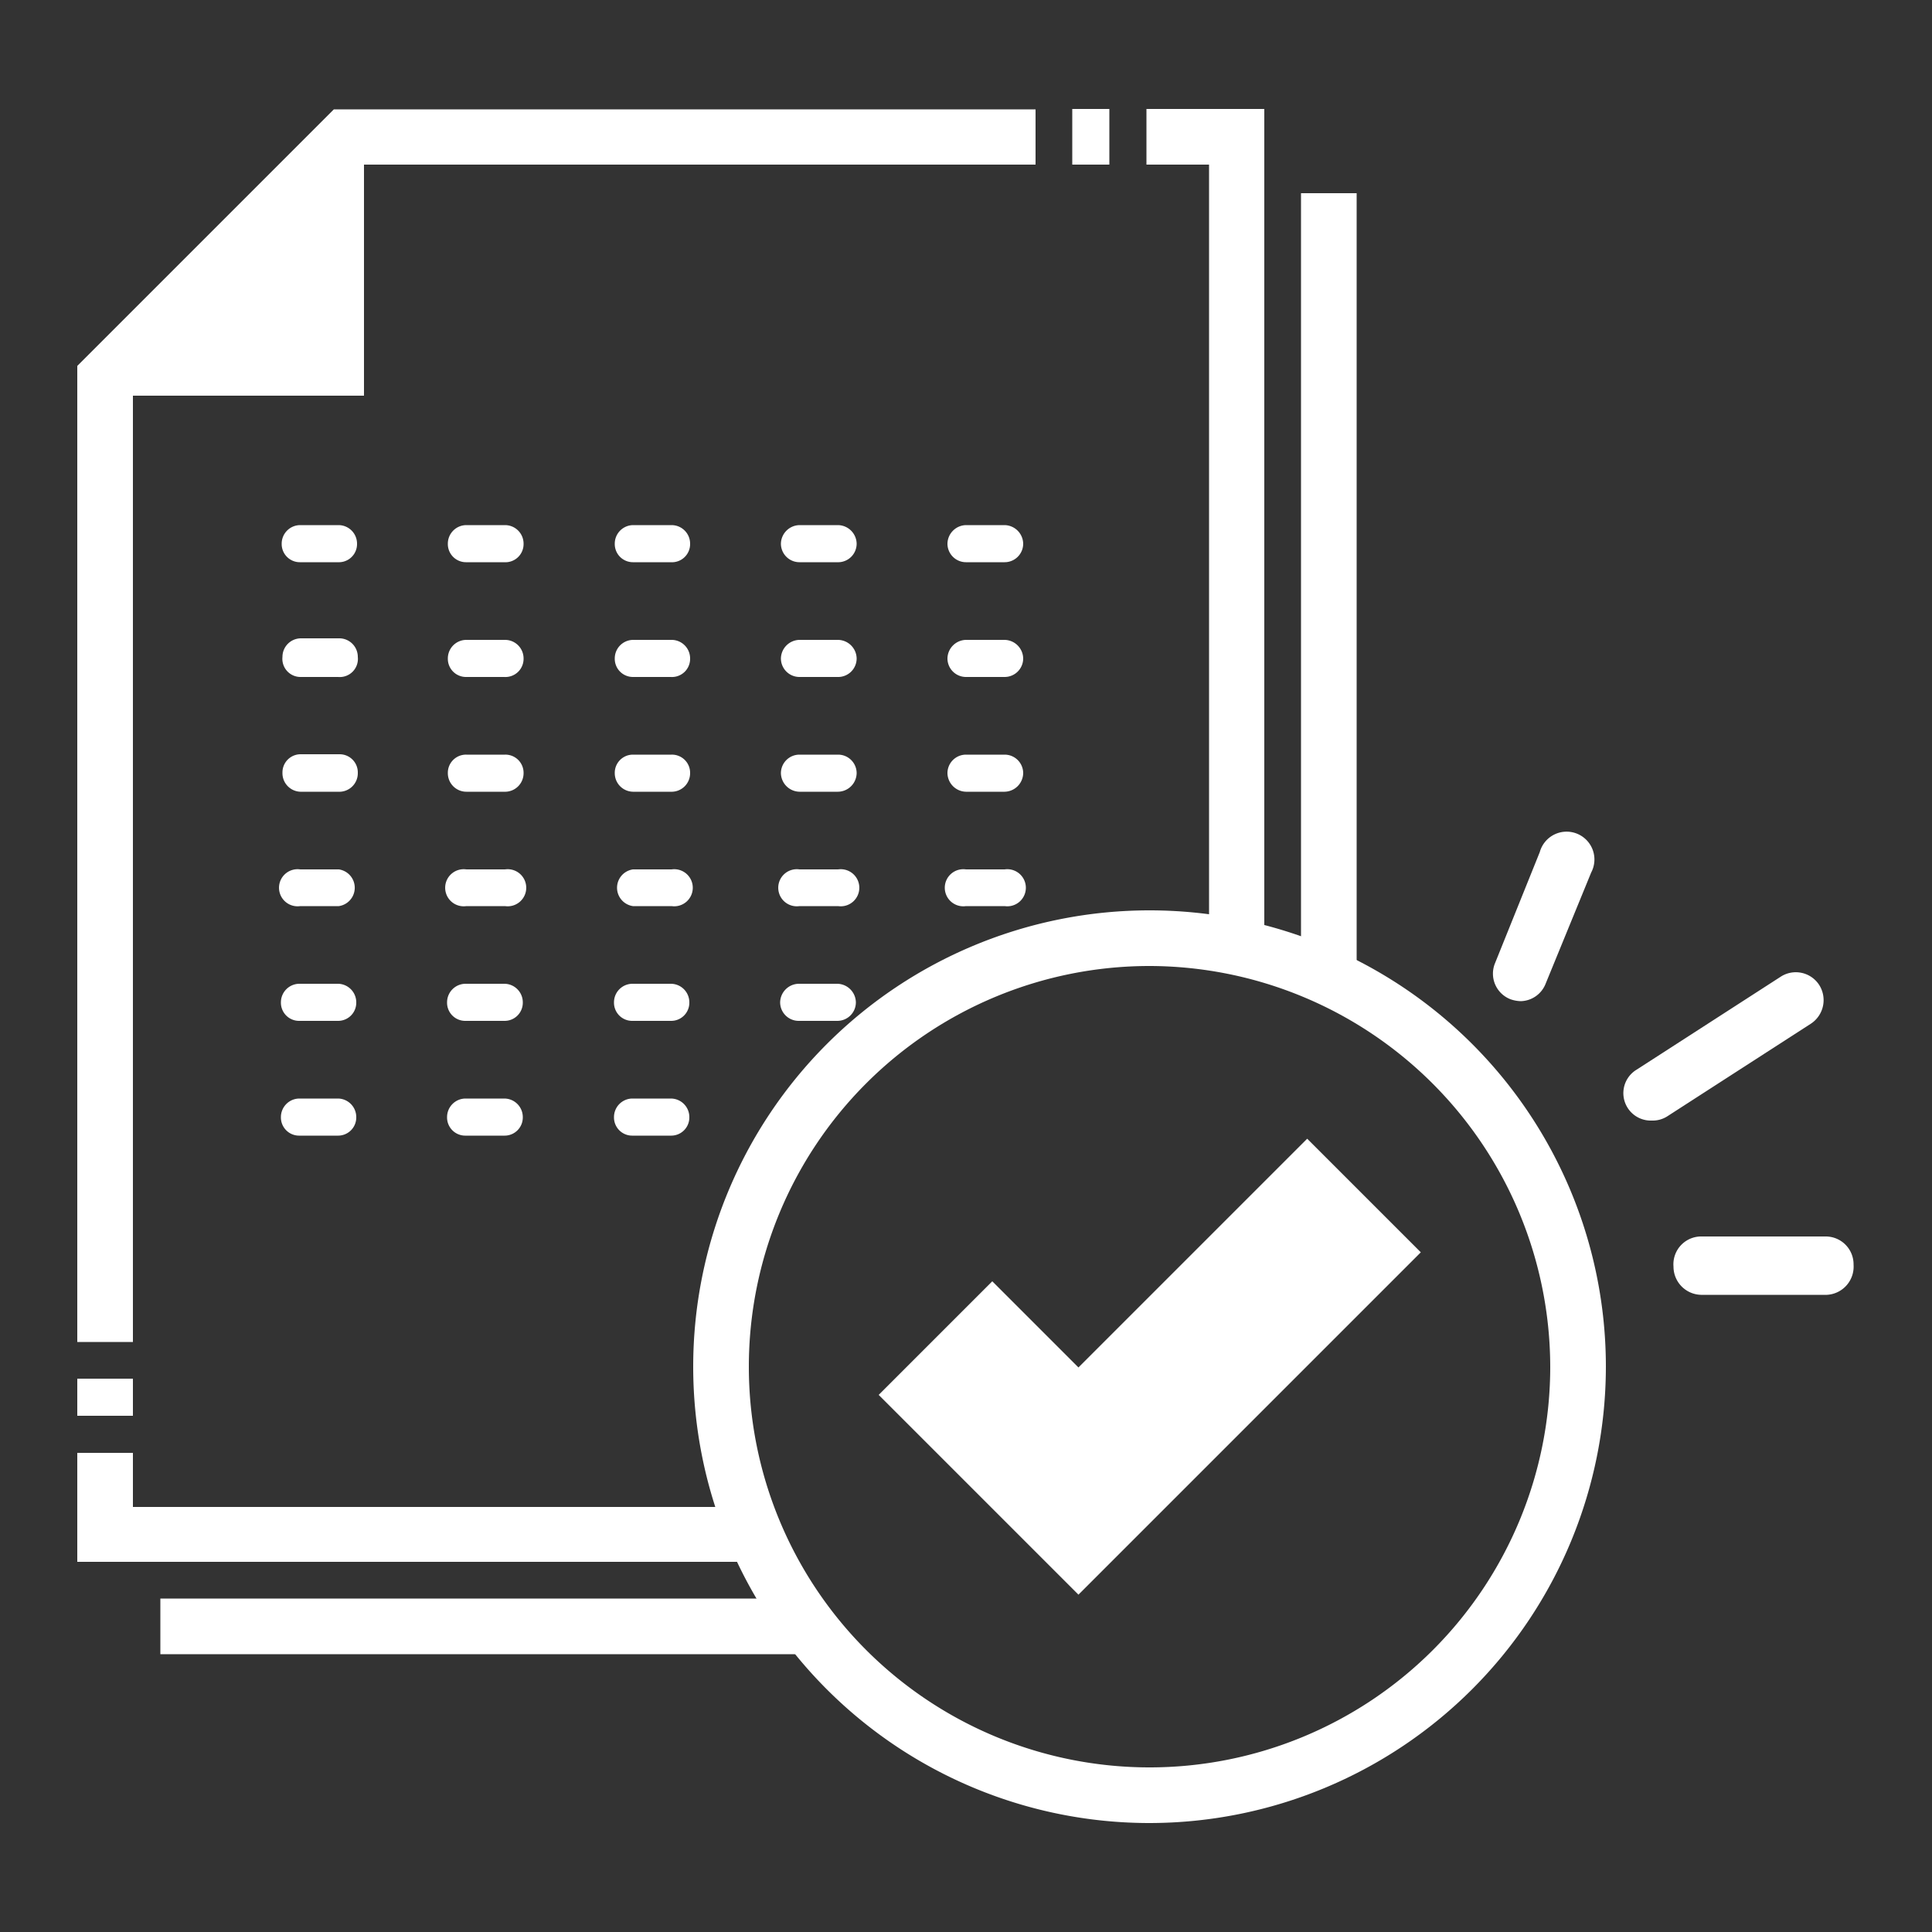 <svg xmlns="http://www.w3.org/2000/svg" viewBox="0 0 50 50"><rect x="0" y="0" width="50" height="50" fill="#333333" stroke="none"/><defs><style>.cls-1{fill:none;}.cls-2{fill:#fff;}</style></defs><g id="レイヤー_2" data-name="レイヤー 2"><g id="レイヤー_1-2" data-name="レイヤー 1"><rect class="cls-1" width="50" height="50"/><path class="cls-2" d="M3.44,39V37.6H2v2.82H19.88A11.52,11.52,0,0,1,19.27,39Z"/><polygon class="cls-2" points="8.64 2.83 2 9.47 2 34.73 3.44 34.73 3.44 10.06 9.24 4.26 26.8 4.26 26.8 2.83 8.64 2.83"/><path class="cls-2" d="M29.67,2.82V4.26h1.62V24.39a11,11,0,0,1,1.43.3V2.82Z"/><polygon class="cls-2" points="2.72 10.24 9.42 10.24 9.42 3.54 2.72 10.24"/><path class="cls-2" d="M26,14.55H25a.48.48,0,0,1-.48-.48.49.49,0,0,1,.48-.48h1a.49.49,0,0,1,.48.48A.48.48,0,0,1,26,14.55Zm-4.31,0h-1a.48.48,0,0,1-.48-.48.49.49,0,0,1,.48-.48h1a.49.49,0,0,1,.48.48A.48.48,0,0,1,21.67,14.55Zm-4.31,0h-1a.47.47,0,0,1-.47-.48.48.48,0,0,1,.47-.48h1a.48.48,0,0,1,.48.48A.47.47,0,0,1,17.36,14.55Zm-4.31,0h-1a.47.47,0,0,1-.48-.48.48.48,0,0,1,.48-.48h1a.48.48,0,0,1,.48.48A.47.47,0,0,1,13.05,14.55Zm-4.3,0h-1a.47.47,0,0,1-.48-.48.48.48,0,0,1,.48-.48h1a.48.48,0,0,1,.47.48A.47.47,0,0,1,8.75,14.55Z"/><path class="cls-2" d="M26,17.52H25a.48.48,0,0,1-.48-.48.49.49,0,0,1,.48-.48h1a.49.49,0,0,1,.48.48A.48.48,0,0,1,26,17.52Zm-4.31,0h-1a.48.48,0,0,1-.48-.48.49.49,0,0,1,.48-.48h1a.49.49,0,0,1,.48.48A.48.48,0,0,1,21.67,17.52Zm-4.31,0h-1a.47.47,0,0,1-.47-.48.48.48,0,0,1,.47-.48h1a.48.48,0,0,1,.48.48A.47.47,0,0,1,17.36,17.52Zm-4.31,0h-1a.47.47,0,0,1-.48-.48.48.48,0,0,1,.48-.48h1a.48.48,0,0,1,.48.48A.47.47,0,0,1,13.05,17.52Zm-4.3,0h-1A.47.47,0,0,1,7.31,17a.48.48,0,0,1,.48-.48h1a.48.48,0,0,1,.47.48A.47.47,0,0,1,8.75,17.52Z"/><path class="cls-2" d="M26,20.49H25a.49.49,0,0,1-.48-.48.48.48,0,0,1,.48-.48h1a.48.48,0,0,1,.48.48A.49.49,0,0,1,26,20.49Zm-4.31,0h-1a.49.49,0,0,1-.48-.48.48.48,0,0,1,.48-.48h1a.48.48,0,0,1,.48.48A.49.49,0,0,1,21.67,20.49Zm-4.31,0h-1a.48.48,0,0,1-.47-.48.47.47,0,0,1,.47-.48h1a.47.47,0,0,1,.48.48A.48.48,0,0,1,17.36,20.49Zm-4.31,0h-1a.48.48,0,0,1-.48-.48.47.47,0,0,1,.48-.48h1a.47.47,0,0,1,.48.48A.48.48,0,0,1,13.05,20.49Zm-4.3,0h-1A.48.48,0,0,1,7.31,20a.47.47,0,0,1,.48-.48h1a.47.47,0,0,1,.47.48A.48.48,0,0,1,8.75,20.49Z"/><path class="cls-2" d="M26,23.45H25a.48.48,0,1,1,0-.95h1a.48.48,0,1,1,0,.95Zm-4.31,0h-1a.48.48,0,1,1,0-.95h1a.48.48,0,1,1,0,.95Zm-4.31,0h-1a.48.48,0,0,1,0-.95h1a.48.48,0,1,1,0,.95Zm-4.31,0h-1a.48.48,0,1,1,0-.95h1a.48.48,0,1,1,0,.95Zm-4.3,0h-1a.48.48,0,1,1,0-.95h1a.48.48,0,0,1,0,.95Z"/><path class="cls-2" d="M17.36,29.39h-1a.47.47,0,0,1-.47-.48.48.48,0,0,1,.47-.48h1a.48.48,0,0,1,.48.48A.47.47,0,0,1,17.36,29.39Zm-4.31,0h-1a.47.47,0,0,1-.48-.48.48.48,0,0,1,.48-.48h1a.48.48,0,0,1,.48.48A.47.47,0,0,1,13.05,29.39Zm-4.3,0h-1a.47.47,0,0,1-.48-.48.48.48,0,0,1,.48-.48h1a.48.48,0,0,1,.47.48A.47.47,0,0,1,8.75,29.39Z"/><path class="cls-2" d="M21.67,26.42h-1a.48.48,0,0,1-.48-.48.49.49,0,0,1,.48-.48h1a.49.49,0,0,1,.48.48A.48.48,0,0,1,21.67,26.42Zm-4.31,0h-1a.47.47,0,0,1-.47-.48.48.48,0,0,1,.47-.48h1a.48.48,0,0,1,.48.48A.47.47,0,0,1,17.36,26.42Zm-4.31,0h-1a.47.47,0,0,1-.48-.48.48.48,0,0,1,.48-.48h1a.48.48,0,0,1,.48.48A.47.47,0,0,1,13.05,26.42Zm-4.3,0h-1a.47.47,0,0,1-.48-.48.48.48,0,0,1,.48-.48h1a.48.48,0,0,1,.47.48A.47.47,0,0,1,8.75,26.42Z"/><rect class="cls-2" x="2" y="35.68" width="1.44" height="0.96"/><rect class="cls-2" x="27.75" y="2.82" width="0.96" height="1.44"/><path class="cls-2" d="M35.11,25.66V5H33.67V25A10.48,10.48,0,0,1,35.11,25.66Z"/><path class="cls-2" d="M20.43,41.37H4.15v1.44H21.53A11.91,11.91,0,0,1,20.43,41.37Z"/><path class="cls-2" d="M29.75,47.18A11.81,11.81,0,1,1,41.56,35.37,11.82,11.82,0,0,1,29.75,47.18Zm0-22.18A10.37,10.37,0,1,0,40.12,35.37,10.39,10.39,0,0,0,29.75,25Z"/><polyline class="cls-2" points="33.83 29.47 36.77 32.41 27.91 41.27 22.74 36.1 25.68 33.16 27.91 35.39"/><line class="cls-2" x1="27.91" y1="35.39" x2="33.83" y2="29.47"/><path class="cls-2" d="M42.75,29a.71.71,0,0,1-.39-1.32l3.72-2.4a.72.72,0,0,1,1,.21.73.73,0,0,1-.21,1l-3.72,2.4A.7.7,0,0,1,42.75,29Z"/><path class="cls-2" d="M39.36,25.91a.86.86,0,0,1-.27-.05.71.71,0,0,1-.4-.93l1.16-2.88a.72.72,0,1,1,1.33.53L40,25.46A.71.71,0,0,1,39.36,25.91Z"/><path class="cls-2" d="M47.28,33.51h0l-3.26,0a.73.73,0,0,1-.71-.73A.72.72,0,0,1,44,32h0l3.26,0a.72.72,0,0,1,.71.73A.73.73,0,0,1,47.28,33.51Z"/></g></g></svg>